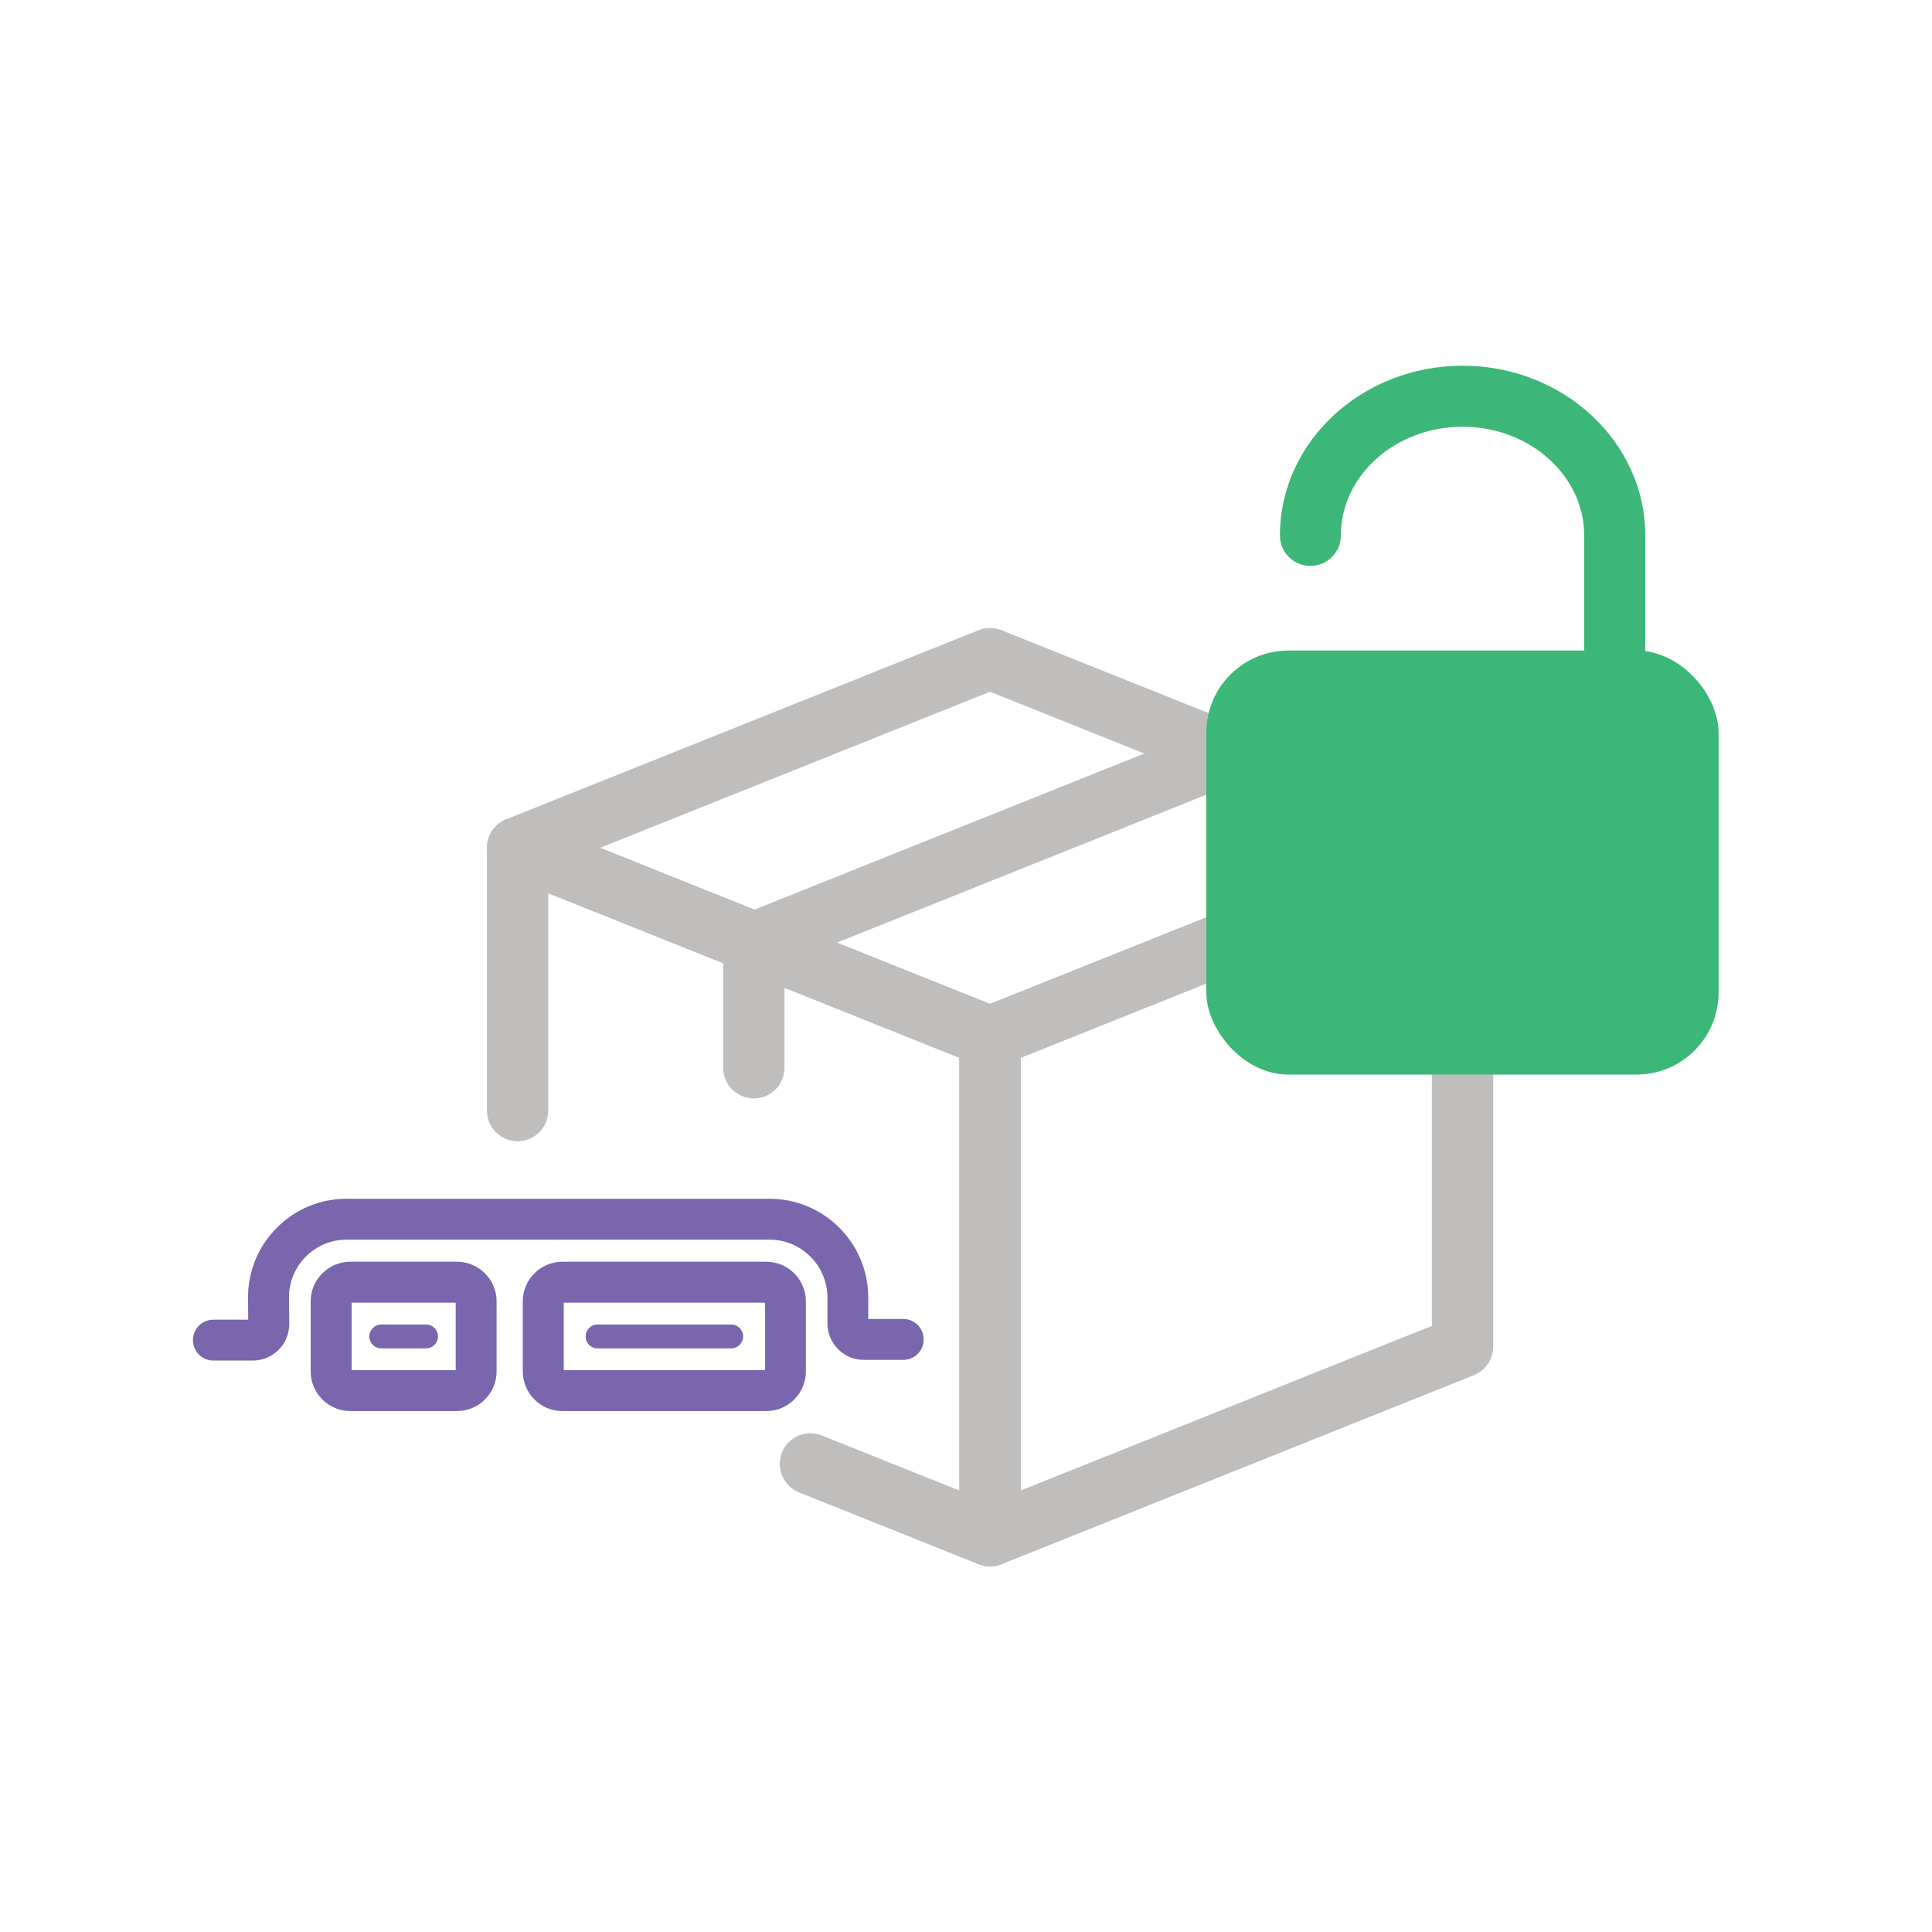 <svg viewBox="0 0 283.46 283.46" xmlns="http://www.w3.org/2000/svg" id="Icons">
  <defs>
    <style>
      .cls-1 {
        fill: #3bb777;
      }

      .cls-2 {
        fill: #3cb777;
      }

      .cls-3 {
        fill: #c0bdbd;
      }

      .cls-4 {
        fill: #7966ac;
      }
    </style>
  </defs>
  <g>
    <path d="M145.26,156.64c-.57,0-1.14-.11-1.67-.32l-69.32-27.75c-1.71-.68-2.83-2.34-2.83-4.18s1.12-3.49,2.83-4.18l69.32-27.75c1.07-.43,2.27-.43,3.34,0l69.32,27.75c1.71.68,2.83,2.34,2.83,4.18s-1.12,3.49-2.83,4.18l-69.32,27.75c-.54.21-1.1.32-1.67.32ZM88.05,124.39l57.21,22.9,57.21-22.9-57.21-22.9-57.21,22.9Z" class="cls-3"></path>
    <path d="M145.26,229.83c-.89,0-1.77-.26-2.52-.77-1.24-.84-1.98-2.23-1.98-3.73v-73.19c0-1.84,1.12-3.49,2.83-4.18l69.32-27.75c1.39-.55,2.96-.39,4.19.45,1.24.84,1.98,2.23,1.98,3.73v73.19c0,1.84-1.12,3.49-2.83,4.18l-69.32,27.75c-.54.22-1.11.32-1.67.32ZM149.76,155.19v63.49l60.32-24.15v-63.49l-60.32,24.15Z" class="cls-3"></path>
    <path d="M145.26,229.83c-.56,0-1.13-.11-1.67-.32l-26.35-10.55c-2.31-.92-3.43-3.54-2.51-5.85.92-2.31,3.54-3.43,5.85-2.5l20.18,8.08v-63.49l-60.32-24.15v31.89c0,2.49-2.01,4.5-4.5,4.5s-4.5-2.01-4.5-4.5v-38.54c0-1.49.74-2.89,1.98-3.73,1.24-.84,2.81-1.01,4.19-.45l69.32,27.75c1.71.68,2.83,2.34,2.83,4.18v73.19c0,1.49-.74,2.89-1.98,3.73-.76.51-1.64.77-2.52.77Z" class="cls-3"></path>
    <path d="M110.6,142.84c-1.79,0-3.48-1.07-4.18-2.83-.92-2.31.2-4.93,2.51-5.85l69.32-27.75c2.31-.92,4.93.2,5.85,2.5.92,2.31-.2,4.93-2.51,5.85l-69.32,27.75c-.55.22-1.11.32-1.67.32Z" class="cls-3"></path>
    <path d="M236.9,131.37c-2.47,0-4.47-2-4.47-4.47v-48.34c0-8.8-8.01-15.95-17.85-15.95s-17.85,7.16-17.85,15.95c0,2.47-2,4.47-4.47,4.47s-4.47-2-4.47-4.47c0-13.73,12.02-24.9,26.8-24.9s26.8,11.17,26.8,24.9v48.34c0,2.47-2,4.47-4.47,4.47Z" class="cls-2"></path>
    <rect ry="12.05" rx="12.05" height="62.21" width="75.16" y="95.45" x="176.99" class="cls-1"></rect>
    <path d="M110.6,161.16c-2.49,0-4.5-2.01-4.5-4.5v-18.37c0-2.49,2.01-4.5,4.5-4.5s4.5,2.01,4.5,4.5v18.37c0,2.49-2.01,4.5-4.5,4.5Z" class="cls-3"></path>
  </g>
  <g>
    <path d="M37.09,199.62h-5.78c-1.66,0-3-1.34-3-3s1.34-3,3-3h5.11l-.03-3.12c-.04-3.89,1.45-7.56,4.19-10.33s6.39-4.29,10.29-4.29h62.04c7.96,0,14.45,6.47,14.48,14.43v3.21h5.13c1.66,0,3,1.34,3,3s-1.34,3-3,3h-5.78c-2.94,0-5.34-2.4-5.34-5.34v-3.85c-.03-4.66-3.83-8.45-8.49-8.45h-62.04c-2.28,0-4.42.89-6.02,2.51-1.6,1.62-2.48,3.77-2.45,6.05l.04,3.81c0,2.97-2.4,5.37-5.34,5.37ZM127.4,194.18h0s0,0,0,0Z" class="cls-4"></path>
    <g>
      <path d="M62.51,197.83h-6.57c-.97,0-1.75-.78-1.75-1.75s.78-1.75,1.75-1.75h6.57c.97,0,1.75.78,1.75,1.75s-.78,1.75-1.75,1.75Z" class="cls-4"></path>
      <path d="M67.04,207.03h-15.64c-3.21,0-5.82-2.61-5.82-5.82v-10.27c0-3.21,2.61-5.82,5.82-5.82h15.64c3.21,0,5.82,2.61,5.82,5.82v10.27c0,3.21-2.61,5.82-5.82,5.82ZM51.59,201.03h15.27v-9.9h-15.27v9.9Z" class="cls-4"></path>
      <path d="M112.42,207.03h-29.9c-3.21,0-5.82-2.61-5.82-5.82v-10.27c0-3.21,2.61-5.82,5.82-5.82h29.9c3.21,0,5.82,2.61,5.82,5.82v10.27c0,3.21-2.61,5.82-5.82,5.82ZM82.71,201.03h29.53v-9.9h-29.53v9.9Z" class="cls-4"></path>
      <path d="M107.28,197.83h-19.61c-.97,0-1.75-.78-1.75-1.75s.78-1.75,1.75-1.75h19.61c.97,0,1.75.78,1.75,1.75s-.78,1.75-1.75,1.75Z" class="cls-4"></path>
    </g>
  </g>
</svg>